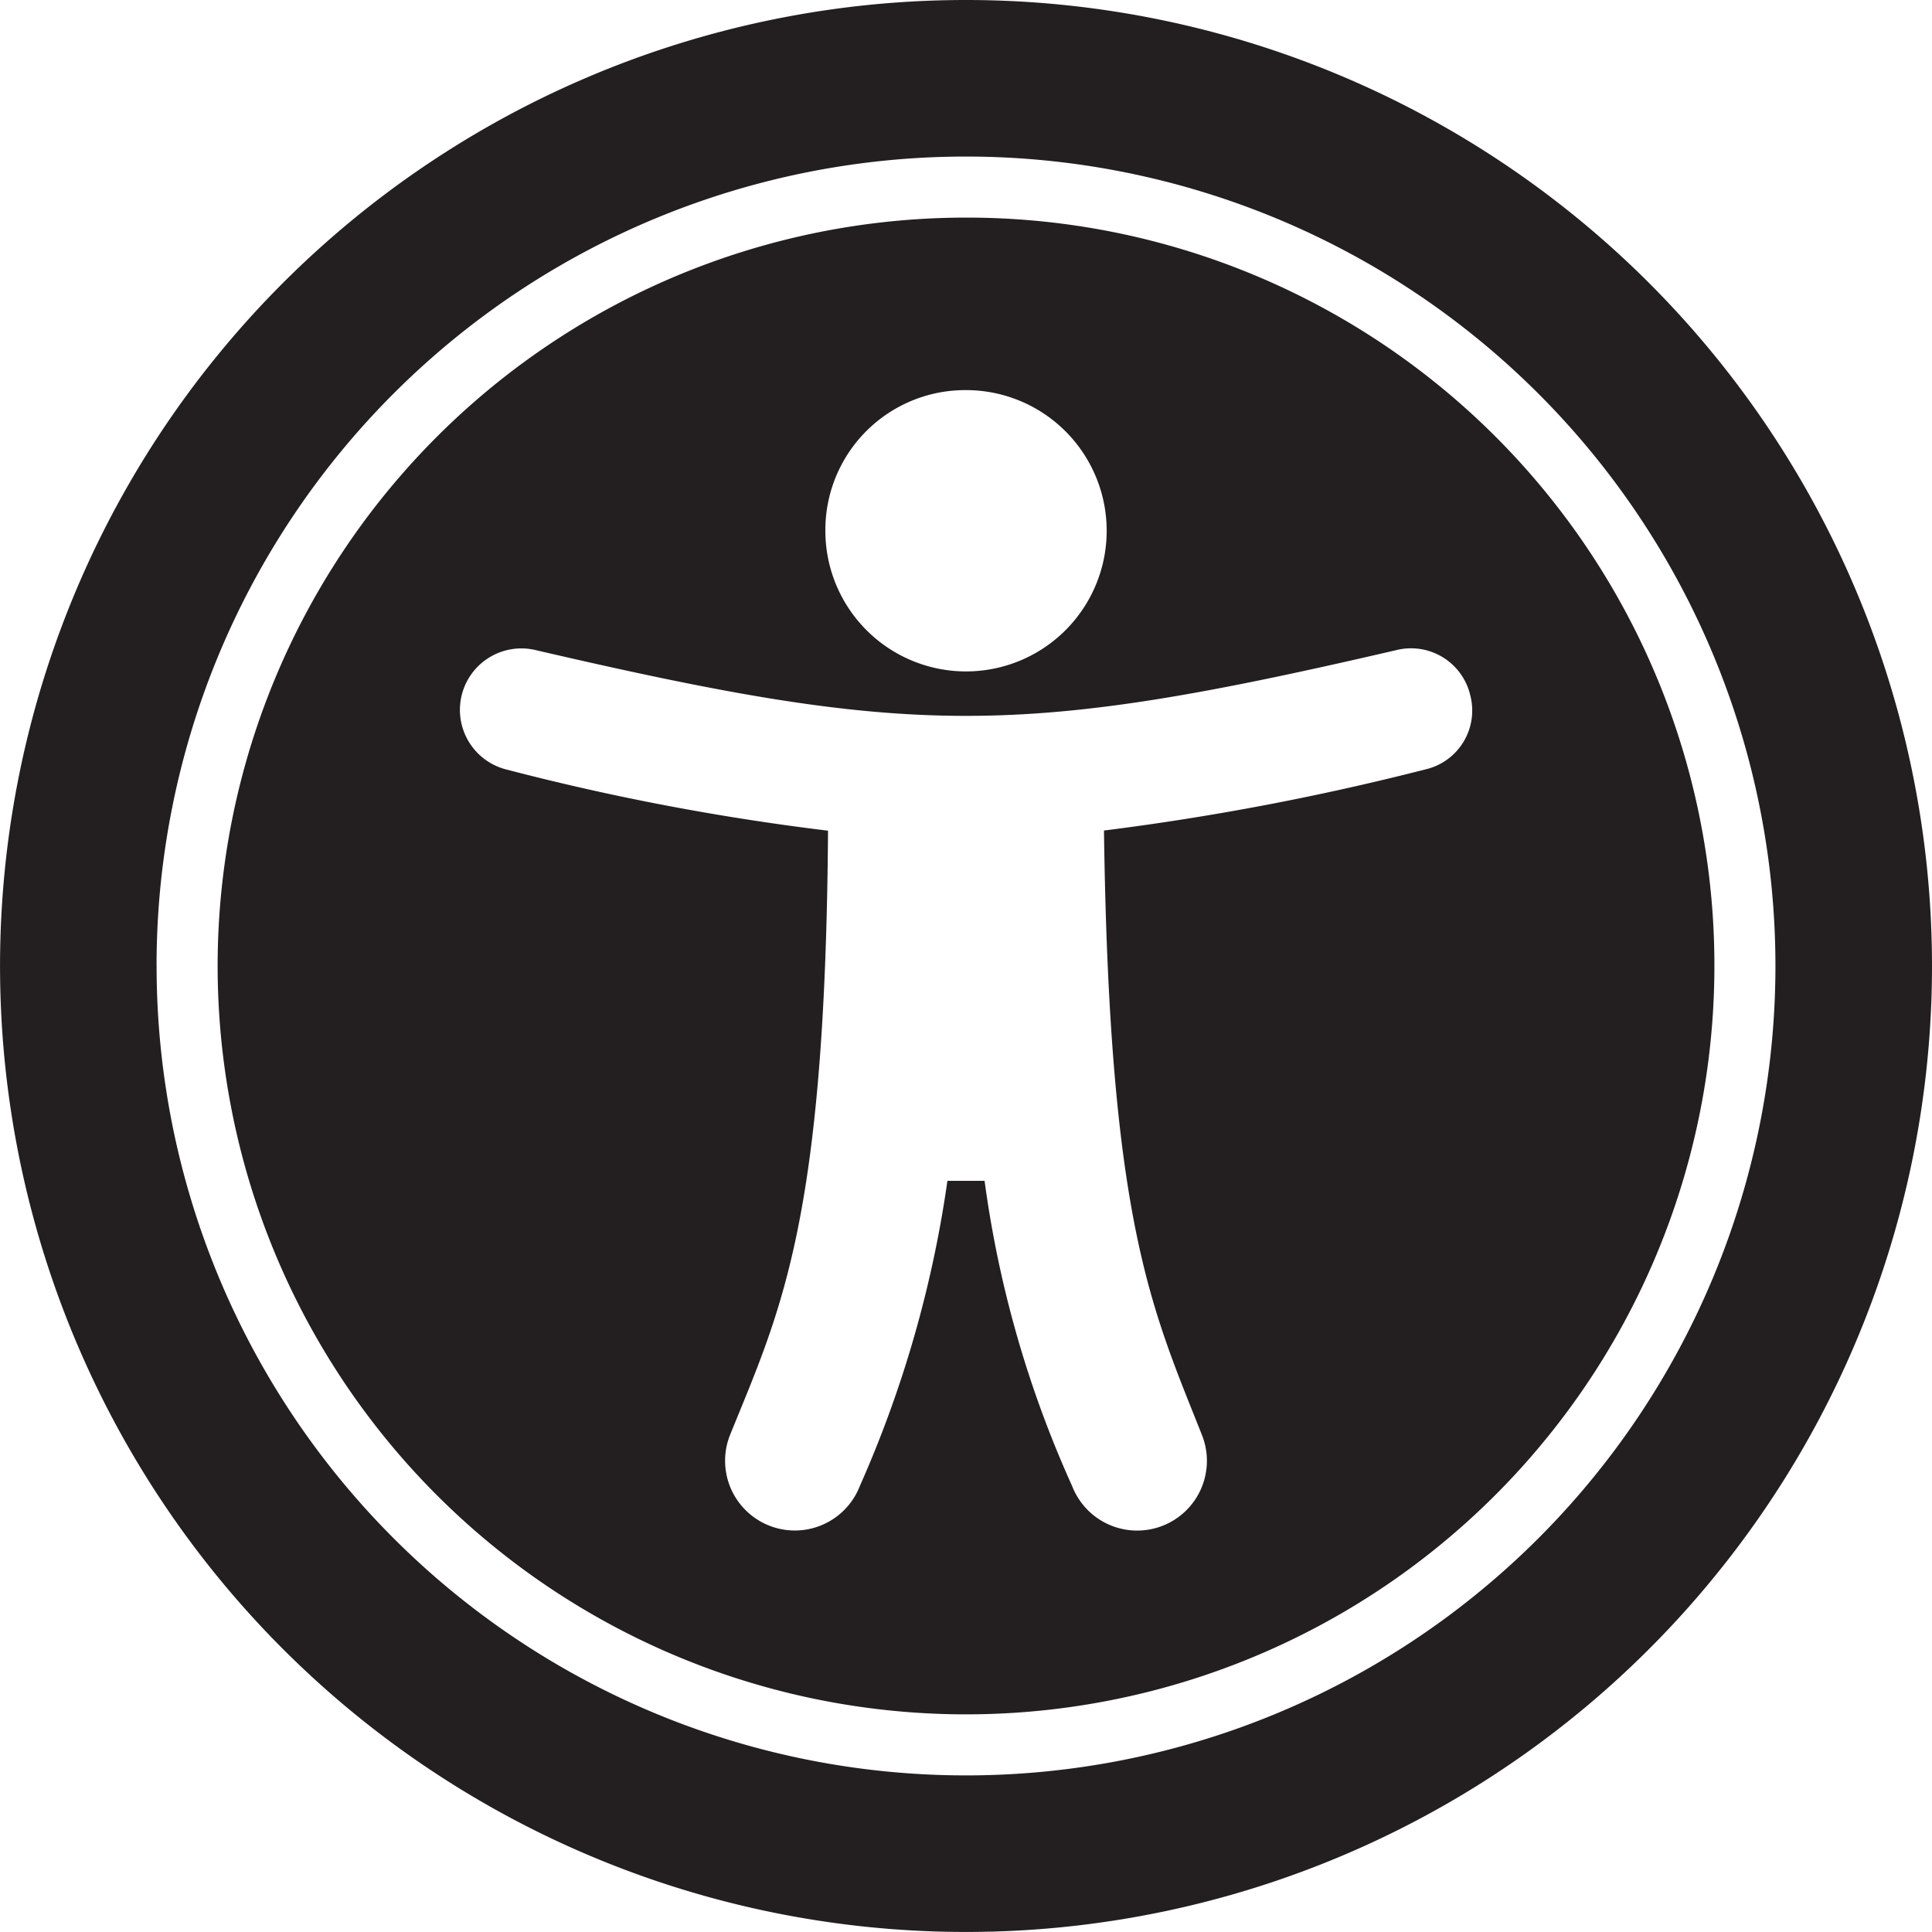 <svg xmlns="http://www.w3.org/2000/svg" width="50.065" height="50.065" viewBox="0 0 50.065 50.065">
  <g id="BonnerDavidGallery-Global-Icon-Accessibility" transform="translate(-2.443 -2.443)">
    <g id="Group_5" data-name="Group 5" transform="translate(2.443 2.443)">
      <path id="Path_83" data-name="Path 83" d="M55.365,30.332A25.032,25.032,0,1,1,30.332,5.3,25.035,25.035,0,0,1,55.365,30.332Zm-46.007,0A20.975,20.975,0,1,0,30.332,9.357,20.97,20.97,0,0,0,9.357,30.332Zm40.368,0A19.393,19.393,0,1,1,30.332,10.939,19.371,19.371,0,0,1,49.726,30.332ZM43.4,23.318a1.577,1.577,0,0,0-1.926-1.169c-9.765,2.269-12.516,2.269-22.282,0a1.593,1.593,0,1,0-.756,3.095,63.036,63.036,0,0,0,8.321,1.582C26.688,37,25.519,39.273,24.212,42.5a1.807,1.807,0,0,0,3.37,1.307A29.856,29.856,0,0,0,29.851,35.9h.963a28.34,28.34,0,0,0,2.269,7.909,1.807,1.807,0,1,0,3.37-1.307c-1.307-3.3-2.407-5.5-2.545-15.68a67.559,67.559,0,0,0,8.321-1.582A1.565,1.565,0,0,0,43.4,23.318ZM26.688,19.054a3.645,3.645,0,1,0,3.645-3.645A3.625,3.625,0,0,0,26.688,19.054Z" transform="translate(-5.3 -5.3)" fill="#231f20"/>
    </g>
  </g>
</svg>
